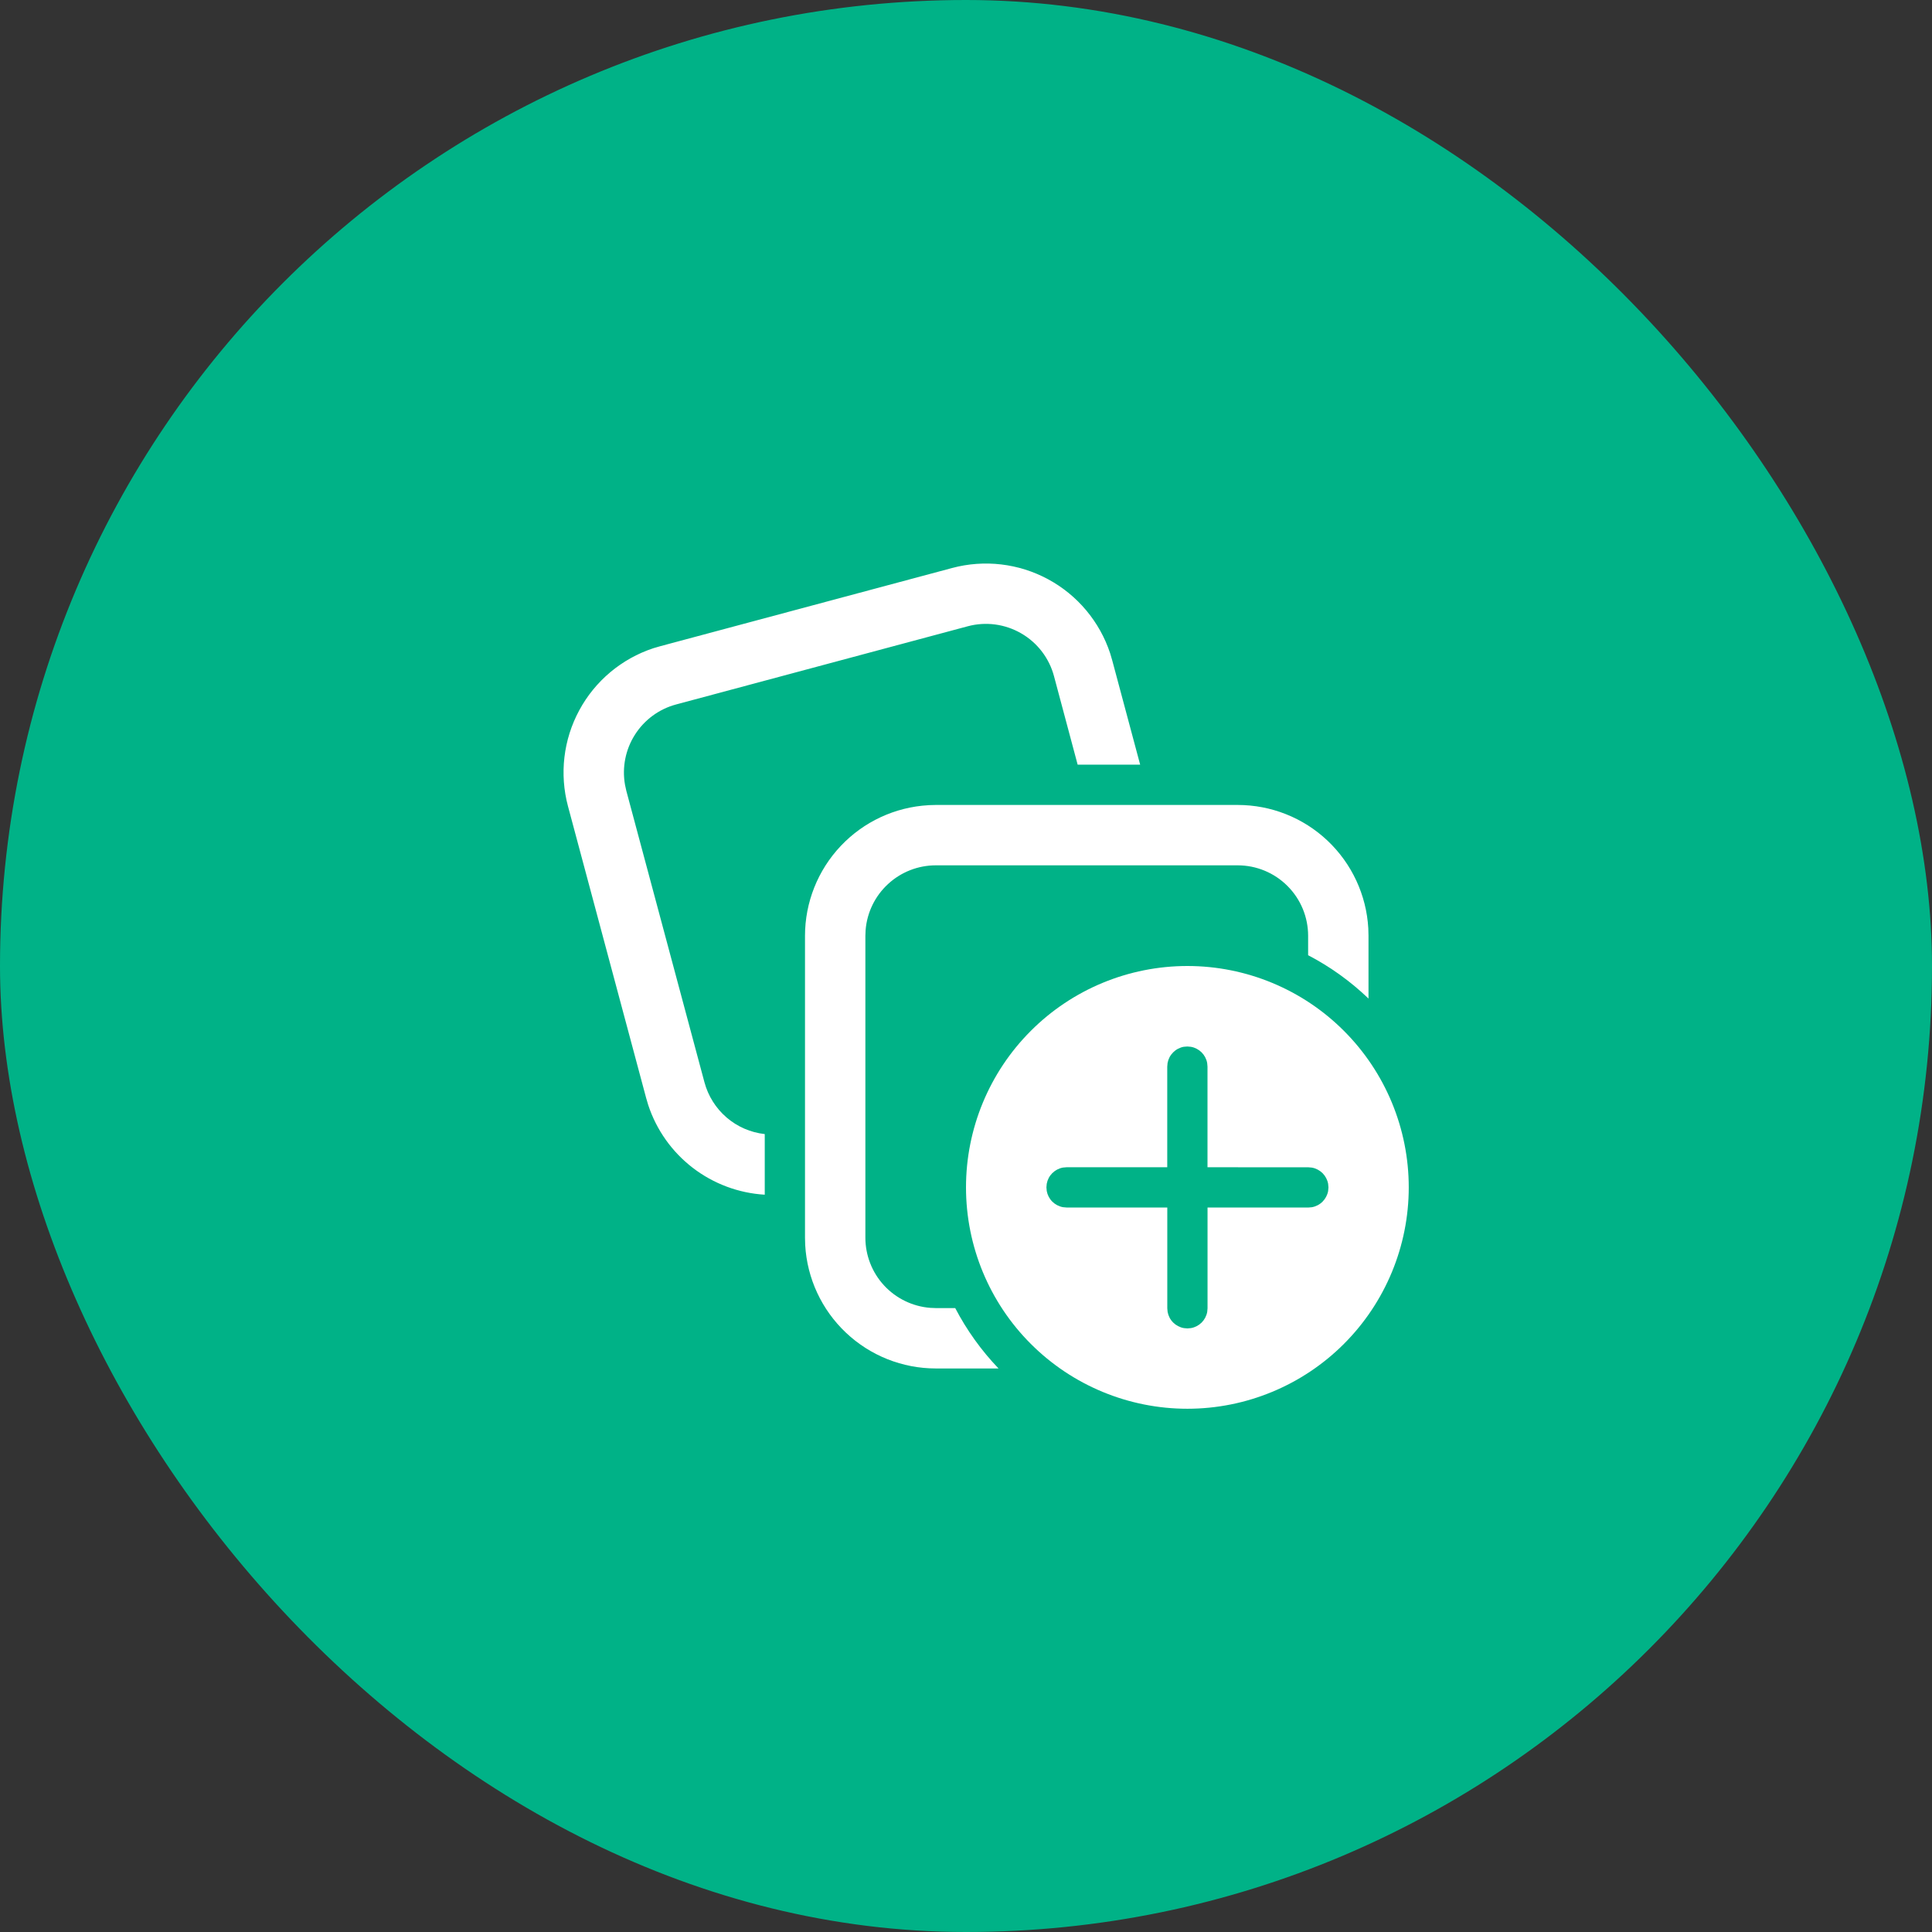 <svg width="48" height="48" viewBox="0 0 48 48" fill="none" xmlns="http://www.w3.org/2000/svg">
<rect x="0" y="0" width="48" height="48" fill="#333333" stroke="none"/>
<rect width="48" height="48" rx="24" fill="#00B287"/>
<path d="M23.066 20.004L23.25 19.999H30.75C31.58 19.999 32.379 20.316 32.982 20.886C33.585 21.456 33.948 22.235 33.995 23.064L34 23.249V24.809C33.554 24.381 33.049 24.018 32.5 23.732V23.249C32.5 22.785 32.316 22.34 31.987 22.012C31.659 21.683 31.214 21.499 30.75 21.499H23.25C22.811 21.499 22.388 21.664 22.065 21.962C21.741 22.259 21.542 22.667 21.506 23.105L21.5 23.249V30.749C21.5 31.188 21.665 31.612 21.963 31.935C22.261 32.258 22.669 32.457 23.107 32.493L23.25 32.499H23.732C24.019 33.049 24.382 33.554 24.808 33.999H23.25C22.42 33.999 21.621 33.681 21.018 33.111C20.414 32.541 20.052 31.762 20.005 30.933L20 30.75V23.25C20 22.42 20.318 21.621 20.888 21.018C21.458 20.414 22.237 20.052 23.066 20.005V20.004Z" fill="white"/>
<path d="M27.582 16.233L27.634 16.41L28.327 18.998H26.774L26.186 16.798C26.127 16.576 26.024 16.368 25.884 16.185C25.744 16.003 25.57 15.85 25.37 15.735C25.171 15.62 24.951 15.545 24.724 15.515C24.496 15.485 24.264 15.5 24.042 15.56L16.798 17.502C16.375 17.615 16.01 17.883 15.775 18.253C15.54 18.622 15.452 19.066 15.528 19.497L15.56 19.645L17.502 26.889C17.593 27.229 17.785 27.534 18.052 27.764C18.319 27.994 18.65 28.137 19 28.176V29.682C18.35 29.643 17.726 29.41 17.21 29.013C16.694 28.616 16.309 28.073 16.105 27.454L16.053 27.278L14.112 20.033C13.897 19.231 13.997 18.378 14.391 17.648C14.785 16.917 15.444 16.365 16.232 16.105L16.41 16.053L23.654 14.112C24.456 13.897 25.309 13.997 26.039 14.391C26.77 14.785 27.322 15.445 27.582 16.233ZM35 29.5C35 28.041 34.42 26.642 33.389 25.611C32.358 24.579 30.959 24 29.5 24C28.041 24 26.642 24.579 25.611 25.611C24.579 26.642 24 28.041 24 29.5C24 30.959 24.579 32.358 25.611 33.389C26.642 34.42 28.041 35 29.5 35C30.959 35 32.358 34.42 33.389 33.389C34.42 32.358 35 30.959 35 29.5ZM29.41 26.007L29.5 26L29.59 26.008C29.69 26.026 29.782 26.075 29.854 26.146C29.925 26.218 29.974 26.31 29.992 26.41L30 26.5V29L32.505 29.001L32.595 29.009C32.695 29.027 32.787 29.076 32.859 29.147C32.93 29.219 32.979 29.311 32.997 29.411L33.005 29.501L32.997 29.591C32.979 29.691 32.93 29.783 32.858 29.855C32.786 29.927 32.694 29.975 32.594 29.993L32.504 30.001H30.001V32.504L29.993 32.594C29.975 32.694 29.926 32.786 29.855 32.858C29.783 32.929 29.691 32.978 29.591 32.996L29.501 33.004L29.411 32.996C29.311 32.978 29.219 32.929 29.147 32.858C29.075 32.786 29.027 32.694 29.009 32.594L29.001 32.504V30H26.498L26.408 29.992C26.308 29.974 26.216 29.925 26.144 29.854C26.072 29.782 26.024 29.69 26.006 29.59L25.998 29.5L26.006 29.41C26.024 29.31 26.072 29.218 26.144 29.146C26.216 29.075 26.308 29.026 26.408 29.008L26.498 29H29V26.5L29.008 26.41C29.026 26.31 29.074 26.218 29.146 26.146C29.218 26.074 29.31 26.025 29.41 26.007Z" fill="white"/>
</svg>
